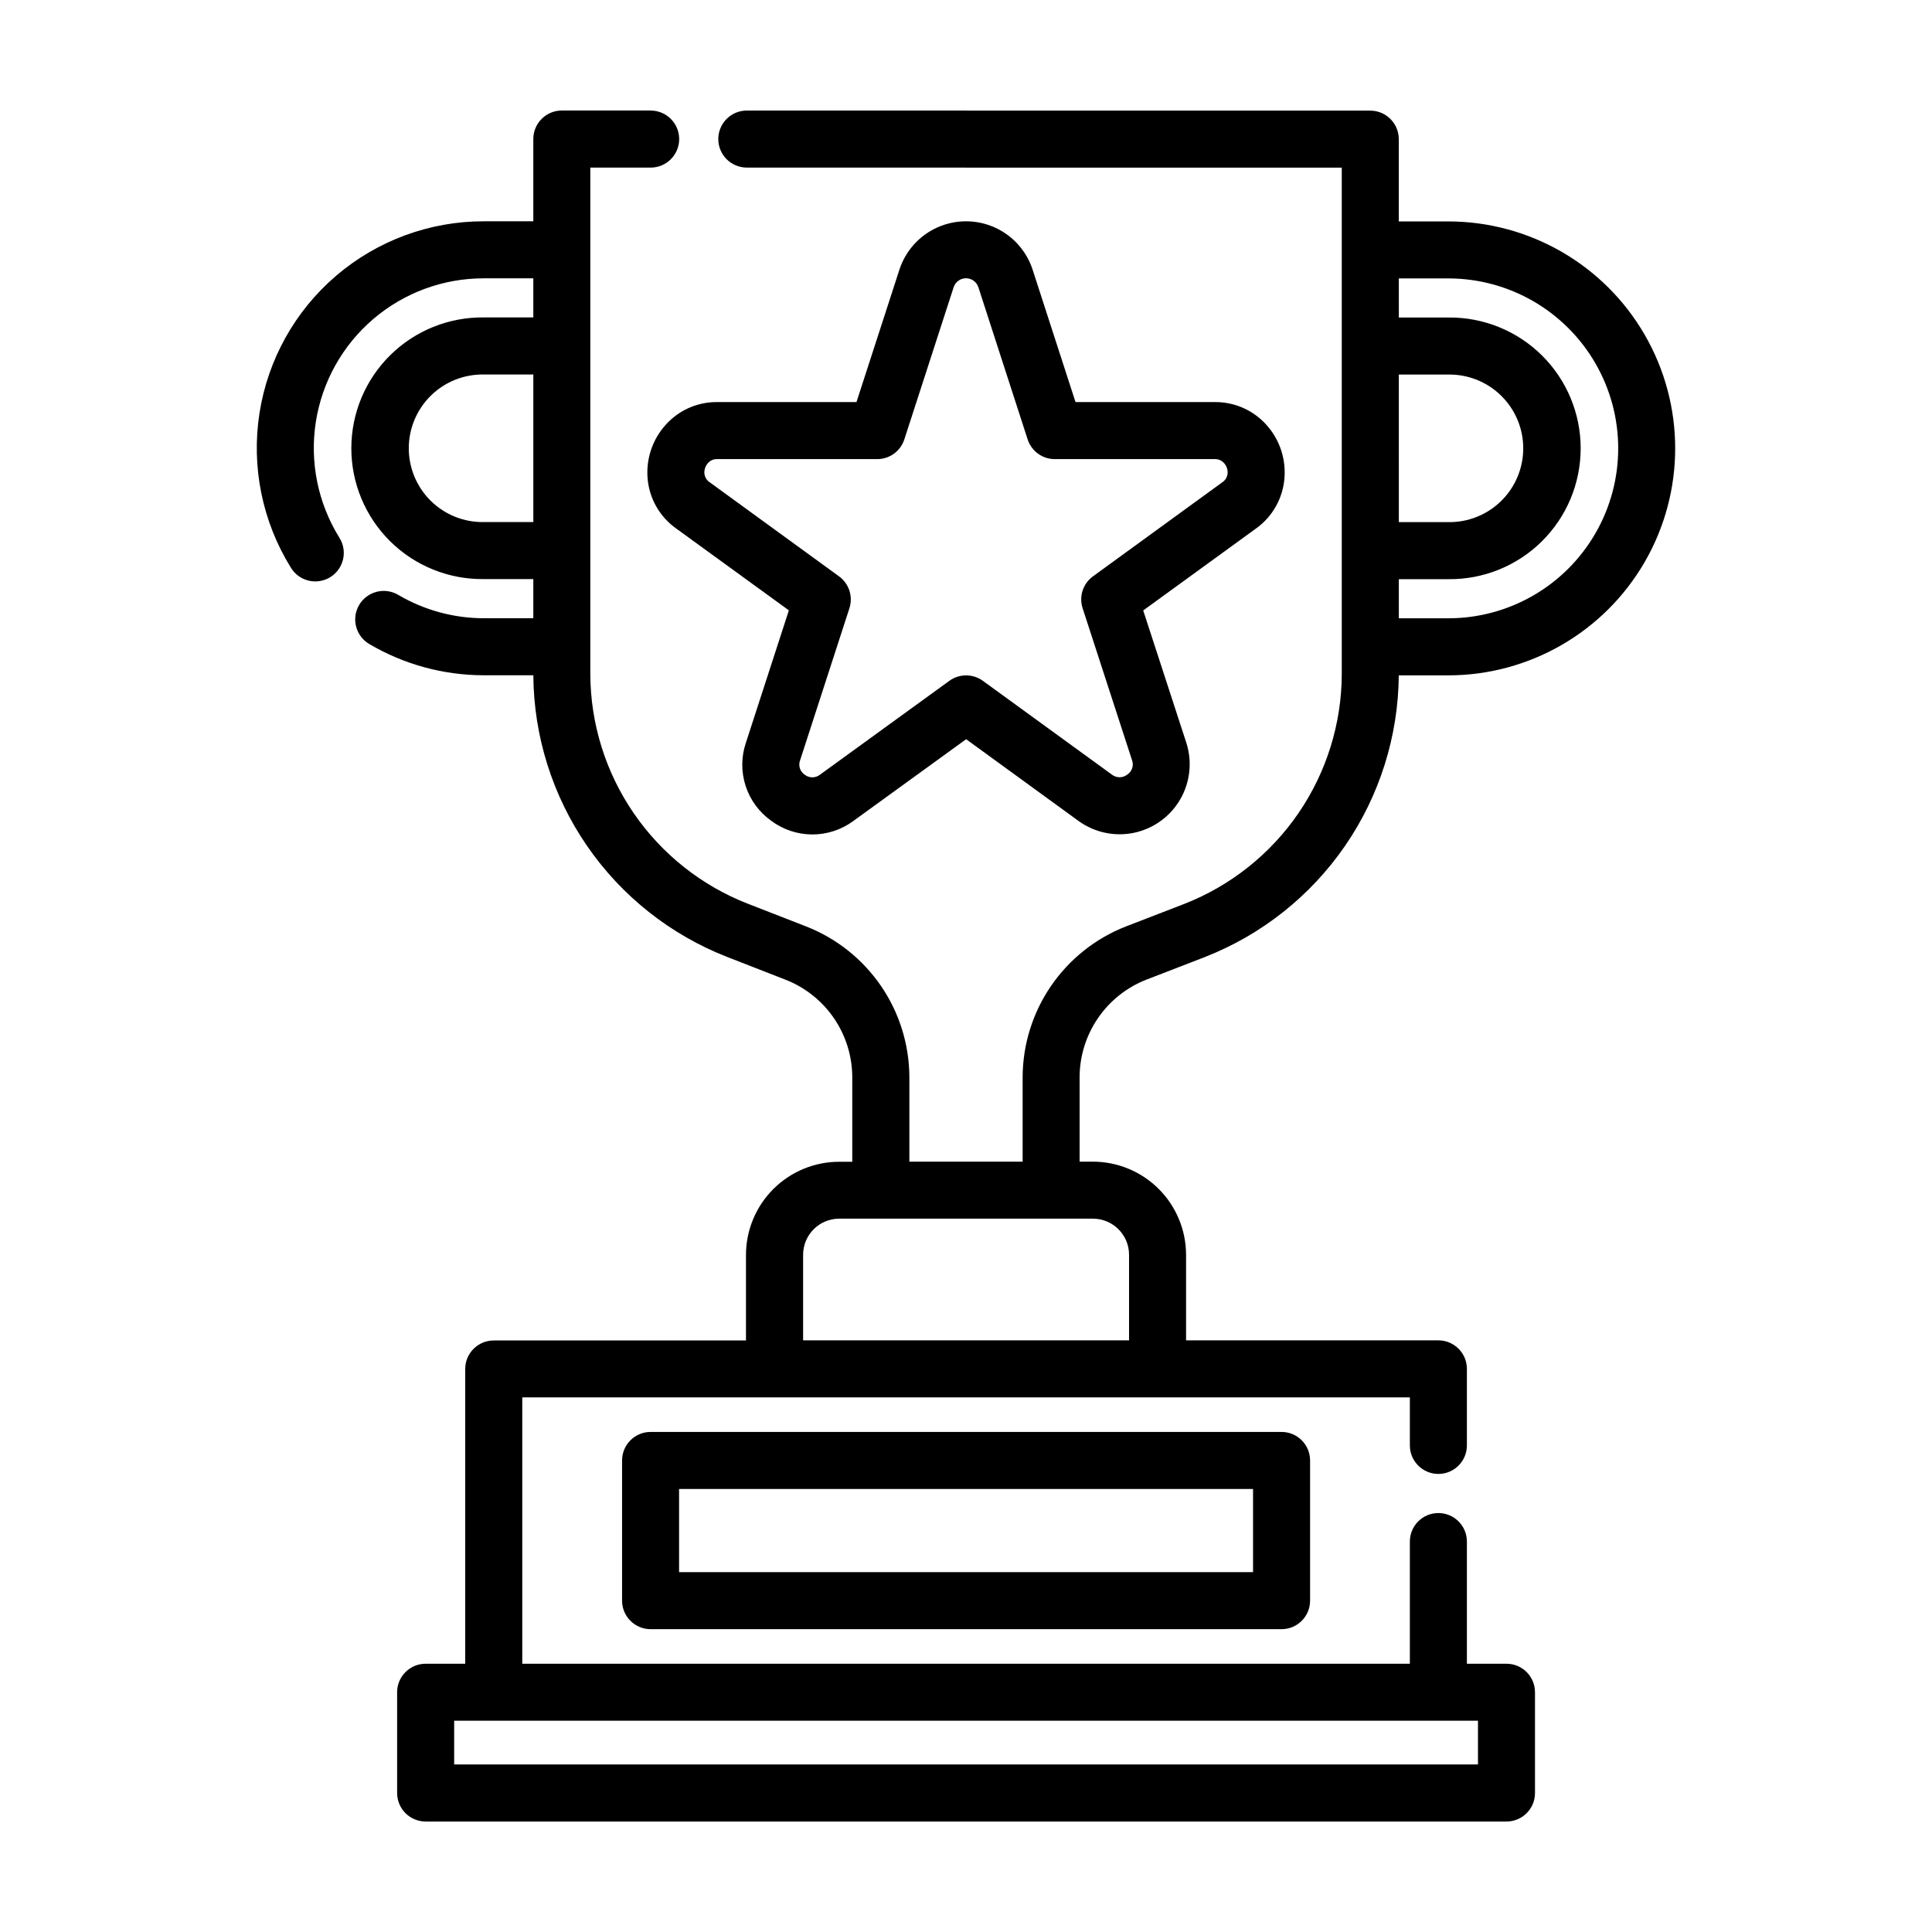 <?xml version="1.0" encoding="UTF-8"?>
<!-- Uploaded to: SVG Repo, www.svgrepo.com, Generator: SVG Repo Mixer Tools -->
<svg fill="#000000" width="800px" height="800px" version="1.1" viewBox="144 144 512 512" xmlns="http://www.w3.org/2000/svg">
 <g>
  <path d="m316.44 173.29h-23.551c-4.172 0-7.555 3.383-7.555 7.555v21.801h-13.137c-14.34-0.012-28.215 5.106-39.113 14.426-10.898 9.32-18.105 22.234-20.316 36.406-2.211 14.168 0.719 28.664 8.258 40.863 1.031 1.758 2.723 3.027 4.699 3.519 1.977 0.492 4.066 0.164 5.801-0.906 1.73-1.07 2.957-2.797 3.402-4.785 0.441-1.988 0.066-4.07-1.047-5.773-5.644-9.133-7.836-19.984-6.18-30.594 1.656-10.605 7.055-20.273 15.215-27.25 8.16-6.977 18.547-10.805 29.281-10.793h13.137v10.363h-13.137c-9.266-0.109-18.191 3.492-24.785 10.008-6.594 6.512-10.305 15.395-10.305 24.664 0 9.266 3.711 18.148 10.305 24.664 6.594 6.512 15.52 10.117 24.785 10.004h13.137v10.375h-13.137c-7.973-0.008-15.801-2.148-22.668-6.199-1.73-1.016-3.789-1.305-5.731-0.801-1.941 0.504-3.602 1.754-4.621 3.484-2.117 3.598-0.914 8.23 2.684 10.348 9.191 5.414 19.664 8.273 30.332 8.281h13.145c0.113 16.156 5.07 31.91 14.234 45.219 9.16 13.309 22.102 23.562 37.156 29.438l15.504 6.047-0.004-0.004c5.18 2.039 9.633 5.582 12.777 10.18 3.141 4.594 4.836 10.023 4.856 15.59v22.453h-3.481v0.004c-6.543 0.008-12.82 2.609-17.449 7.238-4.629 4.629-7.231 10.902-7.238 17.449v22.672h-66.844c-4.176 0-7.559 3.383-7.559 7.555v78.113h-10.488c-4.172 0-7.559 3.383-7.559 7.555v26.703c0 4.172 3.387 7.555 7.559 7.555h286.43c4.176 0 7.559-3.383 7.559-7.555v-26.703c0-4.172-3.383-7.555-7.559-7.555h-10.488v-32.375c0-4.176-3.383-7.559-7.559-7.559-4.172 0-7.555 3.383-7.555 7.559v32.375h-235.22v-70.586h235.22v12.727c0 4.172 3.383 7.559 7.555 7.559 4.176 0 7.559-3.387 7.559-7.559v-20.285c0-4.172-3.383-7.555-7.559-7.555h-66.863v-22.672c-0.008-6.547-2.613-12.82-7.238-17.449-4.629-4.625-10.906-7.231-17.449-7.238h-3.527v-22.434c0.023-5.574 1.723-11.012 4.875-15.613 3.148-4.598 7.609-8.145 12.801-10.176l15.531-6.004v-0.004c15.039-5.887 27.973-16.141 37.129-29.445 9.16-13.305 14.121-29.047 14.25-45.199h13.098c21.488 0 41.348-11.465 52.094-30.074 10.742-18.609 10.742-41.539 0-60.148-10.746-18.609-30.605-30.074-52.094-30.074h-13.098v-21.801c0-4.176-3.383-7.559-7.559-7.559h-106.87c-0.086-0.023-0.164-0.023-0.262-0.023h-58.086c-4.172 0-7.559 3.383-7.559 7.555 0 4.176 3.387 7.559 7.559 7.559h57.859c0.082 0 0.16 0.023 0.242 0.023h99.57v134.25c-0.055 13.156-4.062 25.988-11.496 36.836-7.438 10.848-17.961 19.215-30.207 24.012l-15.535 6c-8.027 3.144-14.926 8.629-19.801 15.738-4.875 7.113-7.5 15.527-7.535 24.148v22.441l-30.016-0.004v-22.453c-0.039-8.617-2.66-17.023-7.531-24.133-4.871-7.106-11.766-12.59-19.785-15.734l-15.516-6.047-0.004 0.004c-12.25-4.785-22.777-13.141-30.215-23.984-7.441-10.844-11.445-23.672-11.5-36.824v-134.27h15.992c4.172 0 7.555-3.383 7.555-7.559 0-4.172-3.383-7.555-7.555-7.555zm219.24 438.31h-271.32v-11.586h271.32zm-20.977-368.34h13.102c5.238-0.082 10.297 1.938 14.031 5.617 3.734 3.676 5.84 8.695 5.84 13.938s-2.106 10.266-5.84 13.941c-3.734 3.676-8.793 5.699-14.031 5.613h-13.098zm13.098-25.477h0.004c16.09 0 30.957 8.582 39 22.516 8.047 13.938 8.047 31.102 0 45.035-8.043 13.938-22.91 22.52-39 22.52h-13.098l-0.004-10.367h13.102c9.266 0.109 18.191-3.492 24.785-10.008 6.594-6.512 10.305-15.395 10.305-24.664 0-9.266-3.711-18.148-10.305-24.664-6.594-6.512-15.52-10.117-24.785-10.004h-13.098l-0.004-10.363zm-84.59 258.75v22.672h-86.379v-22.672c0-5.285 4.285-9.574 9.57-9.574h67.234c5.285 0 9.574 4.289 9.574 9.574zm-171.01-194.18c-5.238 0.086-10.293-1.938-14.031-5.613-3.734-3.68-5.84-8.699-5.84-13.941 0-5.242 2.106-10.266 5.84-13.941 3.738-3.676 8.793-5.699 14.031-5.613h13.137v39.109z"/>
  <path d="m316.41 523.48c-4.172 0-7.555 3.387-7.555 7.559v37.152c0 4.172 3.383 7.555 7.555 7.555h167.22c4.172 0 7.555-3.383 7.555-7.555v-37.152c0-4.172-3.383-7.559-7.555-7.559zm159.66 37.152h-152.11v-22.035h152.11z"/>
  <path d="m484.41 270.48c0.379-5.465-1.645-10.82-5.539-14.672-3.445-3.41-8.105-5.301-12.949-5.254h-36.898l-11.391-35.16c-1.645-4.984-5.32-9.039-10.117-11.16-4.797-2.125-10.27-2.117-15.062 0.016-4.789 2.133-8.457 6.195-10.09 11.184l-11.387 35.121h-36.879 0.004c-4.801-0.055-9.422 1.797-12.855 5.152-3.953 3.863-6.019 9.262-5.652 14.777 0.363 5.453 3.168 10.453 7.641 13.602l29.824 21.664-11.371 35.039c-1.266 3.707-1.301 7.723-0.102 11.453 1.199 3.727 3.57 6.969 6.758 9.246 3.141 2.356 6.961 3.637 10.891 3.652 3.926 0.012 7.754-1.242 10.914-3.578l29.887-21.664 29.832 21.695h-0.004c4.258 3.062 9.613 4.184 14.742 3.086 5.129-1.102 9.555-4.32 12.18-8.863 2.625-4.539 3.207-9.98 1.602-14.977l-11.426-35.066 29.82-21.664-0.004 0.004c4.473-3.16 7.277-8.172 7.633-13.633zm-16.504 1.344-34.258 24.91c-2.648 1.926-3.758 5.34-2.742 8.453l13.098 40.281 0.004-0.004c0.516 1.406-0.008 2.984-1.262 3.805-1.176 0.93-2.832 0.949-4.031 0.047l-34.246-24.891c-2.648-1.918-6.231-1.918-8.879 0l-34.316 24.898h0.004c-1.191 0.918-2.856 0.906-4.031-0.027-1.242-0.828-1.746-2.406-1.215-3.801l13.074-40.305c1.008-3.113-0.102-6.519-2.746-8.445l-34.258-24.918c-0.824-0.535-1.355-1.422-1.434-2.402-0.059-1.098 0.367-2.168 1.164-2.926 0.609-0.574 1.43-0.875 2.269-0.828h42.367c3.277 0 6.184-2.109 7.191-5.231l13.062-40.305c0.457-1.418 1.773-2.383 3.262-2.391 1.492-0.008 2.816 0.945 3.289 2.356l13.062 40.34c1.012 3.121 3.914 5.231 7.191 5.231h42.379c0.883-0.039 1.742 0.297 2.363 0.93 0.746 0.742 1.133 1.773 1.062 2.824-0.074 0.98-0.602 1.867-1.426 2.398z"/>
 </g>
</svg>
